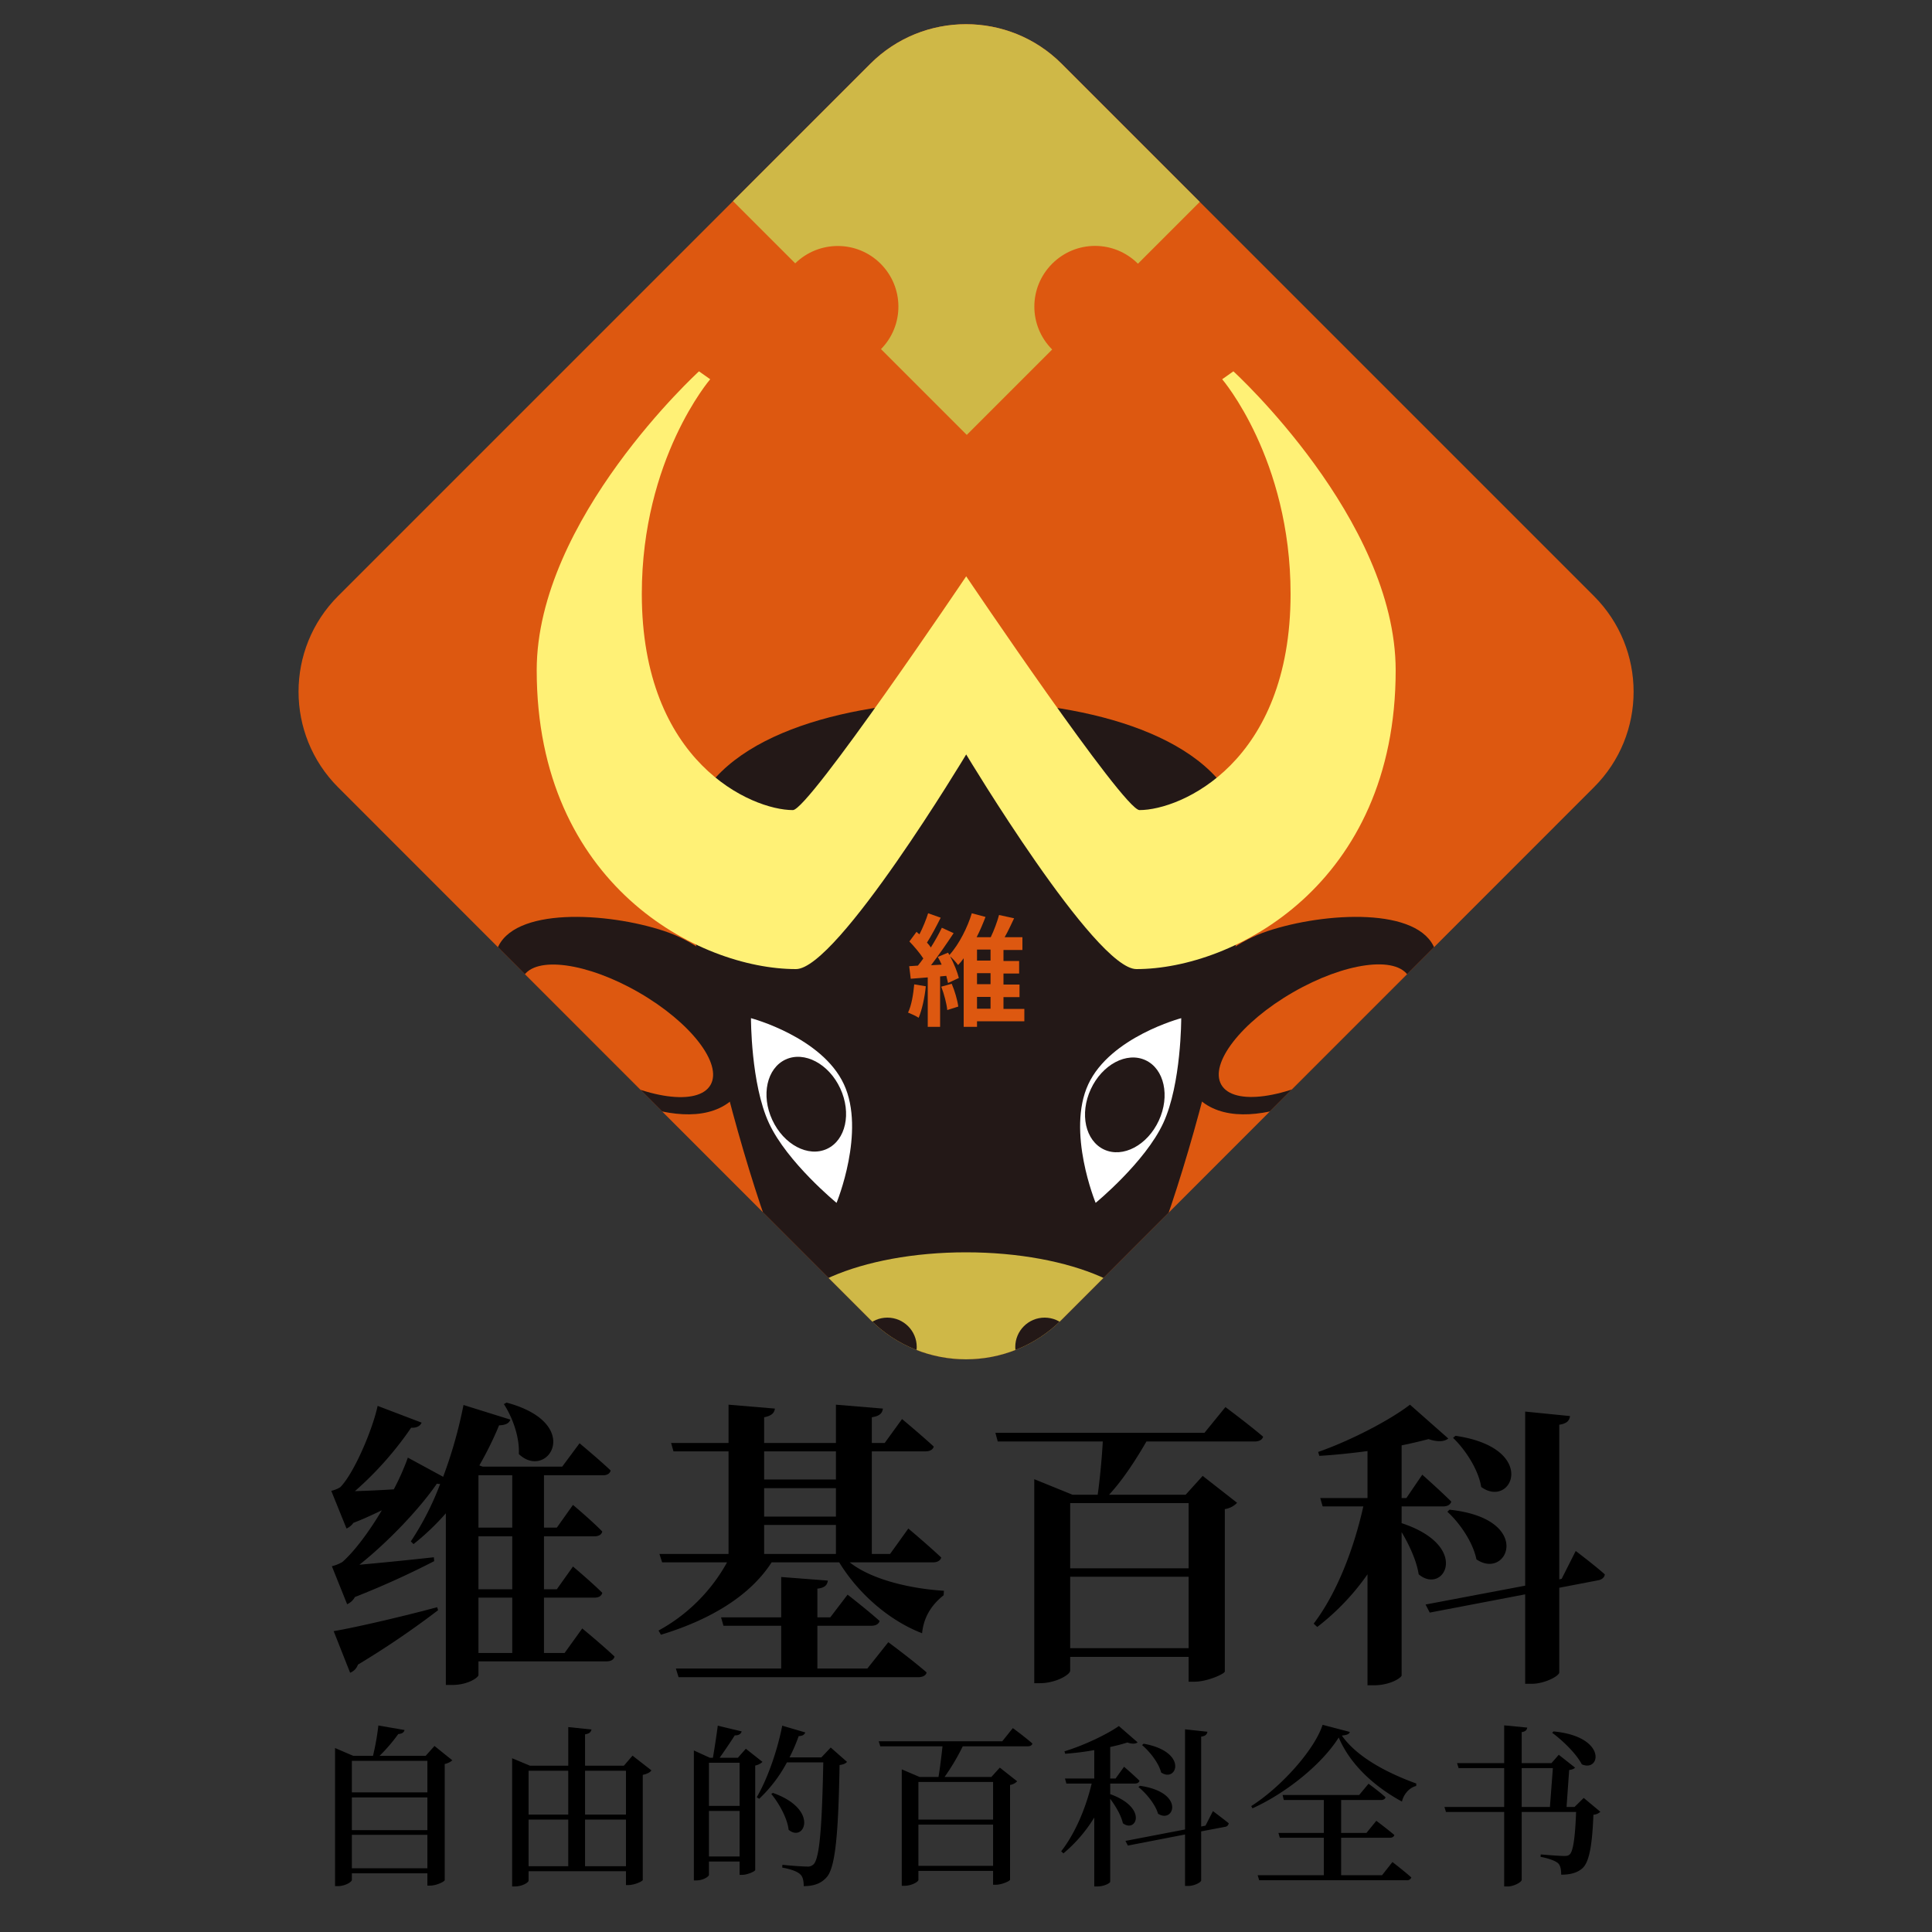 <?xml version="1.0" encoding="UTF-8" standalone="no"?>
<svg
   xmlns:dc="http://purl.org/dc/elements/1.1/"
   xmlns:cc="http://creativecommons.org/ns#"
   xmlns:rdf="http://www.w3.org/1999/02/22-rdf-syntax-ns#"
   xmlns:svg="http://www.w3.org/2000/svg"
   xmlns="http://www.w3.org/2000/svg"
   xmlns:xlink="http://www.w3.org/1999/xlink"
   xmlns:sodipodi="http://sodipodi.sourceforge.net/DTD/sodipodi-0.dtd"
   xmlns:inkscape="http://www.inkscape.org/namespaces/inkscape"
   width="1000"
   height="1000"
   viewBox="0 0 1000 1000"
   version="1.1"
   id="svg146"
   sodipodi:docname="Wikipedia-logo-v2-zh-2021_Chinese_New_Year-SC.svg"
   inkscape:version="1.0.1 (3bc2e813f5, 2020-09-07)">
  <rect x="0" y="0" width="1000" height="1000" fill="#333333" stroke="none"/>
  <sodipodi:namedview
     pagecolor="#ffffff"
     bordercolor="#666666"
     borderopacity="1"
     objecttolerance="10"
     gridtolerance="10"
     guidetolerance="10"
     inkscape:pageopacity="0"
     inkscape:pageshadow="2"
     inkscape:window-width="958"
     inkscape:window-height="991"
     id="namedview148"
     showgrid="false"
     inkscape:zoom="0.761"
     inkscape:cx="500"
     inkscape:cy="500"
     inkscape:window-x="-8"
     inkscape:window-y="0"
     inkscape:window-maximized="0"
     inkscape:current-layer="svg146" />
  <style
   type="text/css"
   id="style2">
	.st0{display:none;fill:none;stroke:#424242;stroke-width:7;stroke-miterlimit:10;}
	.st1{fill:#DD5810;}
	.st2{clip-path:url(#SVGID_2_);}
	.st3{fill:#231817;}
	.st4{fill:#CFB847;}
	.st5{fill:#FFF176;}
	.st6{fill:#FFFFFF;}
	.st7{display:none;fill:#FFF176;}
</style>

<g
   id="layer_2">
	<path
   class="st0"
   d="M552.2,696.1C552.3,696.1,552.3,696.1,552.2,696.1c0,0-0.1,0-0.2,0C552.1,696.1,552.2,696.1,552.2,696.1z"
   id="path31" />
	<g
   id="g95">
		<path
   class="st1"
   d="M825,407.5L549.5,683.1c-27.3,27.3-71.7,27.3-99,0L175,407.5c-27.3-27.3-27.3-71.7,0-99L450.5,33    c27.3-27.3,71.7-27.3,99,0L825,308.5C852.4,335.9,852.4,380.2,825,407.5z"
   id="path33" />
		<g
   id="g69">
			<defs
   id="defs36">
				<path
   id="SVGID_1_"
   d="M825,407.5L549.5,683.1c-27.3,27.3-71.7,27.3-99,0L175,407.5c-27.3-27.3-27.3-71.7,0-99L450.5,33      c27.3-27.3,71.7-27.3,99,0L825,308.5C852.4,335.9,852.4,380.2,825,407.5z" />
			</defs>
			<clipPath
   id="SVGID_2_">
				<use
   xlink:href="#SVGID_1_"
   style="overflow:visible;"
   id="use38" />
			</clipPath>
			<g
   class="st2"
   clip-path="url(#SVGID_2_)"
   id="g67">
				<path
   class="st3"
   d="M640.8,420.2c-16.4-41.9-83.6-57.3-140.6-57.4v0c-0.1,0-0.1,0-0.2,0c-0.1,0-0.1,0-0.2,0v0      c-56.9,0.1-124.1,15.5-140.6,57.4c-16.5,42,36.2,231.3,57.6,256.8c21.4,25.5,60.1,50.2,83.1,50.2s61.7-24.7,83.1-50.2      C604.5,651.5,657.2,462.2,640.8,420.2z"
   id="path41" />
				<ellipse
   class="st4"
   cx="500"
   cy="691"
   rx="98.4"
   ry="42.8"
   id="ellipse43" />
				<g
   id="g49">
					<circle
   class="st3"
   cx="540.7"
   cy="697.2"
   r="15.2"
   id="circle45" />
					<circle
   class="st3"
   cx="459.3"
   cy="697.2"
   r="15.2"
   id="circle47" />
				</g>
				<g
   id="g63">
					<g
   id="g55">
						<path
   class="st3"
   d="M608.9,533.8c0-15.1,17.8-42.1,47.3-51.9c29.5-9.8,78.7-12.6,86.6,9.7c6.8,19.1-11.7,46.3-48,68.3        C662.9,579.2,608.9,593.9,608.9,533.8z"
   id="path51" />
						<ellipse
   transform="matrix(0.866 -0.5 0.5 0.866 -175.578 411.813)"
   class="st1"
   cx="680.7"
   cy="533.5"
   rx="56"
   ry="22.9"
   id="ellipse53" />
					</g>
					<g
   id="g61">
						<path
   class="st3"
   d="M391.1,533.8c0-15.1-17.8-42.1-47.3-51.9c-29.5-9.8-78.7-12.6-86.6,9.7c-6.8,19.1,11.7,46.3,48,68.3        C337.1,579.2,391.1,593.9,391.1,533.8z"
   id="path57" />
						<ellipse
   transform="matrix(0.5 -0.866 0.866 0.5 -302.391 543.321)"
   class="st1"
   cx="319.3"
   cy="533.5"
   rx="22.9"
   ry="56"
   id="ellipse59" />
					</g>
				</g>
				<path
   class="st4"
   d="M544.6,180.9c-12.3-12.3-12.3-32.1,0-44.4l0,0c12.3-12.3,32.1-12.3,44.4,0l0,0l44.6-44.6L500.4-41.3      L367.2,91.9l44.4,44.4c12.3-12,32-12,44.2,0.2l0,0c12.2,12.2,12.3,31.9,0.2,44.2l44.4,44.4L544.6,180.9L544.6,180.9z"
   id="path65" />
			</g>
		</g>
		<path
   class="st5"
   d="M638.4,192.2l-5.8,4.1c0,0,35.4,41.2,35.4,111.1c0,87.3-56.8,111.9-78.2,111.9c-8.2,0-89.7-121-89.7-121    s-81.5,121-89.7,121c-21.4,0-78.2-24.7-78.2-111.9c0-70,35.4-111.1,35.4-111.1l-5.8-4.1c0,0-84,76.6-84,154.7    c0,111.1,84,154.7,134.2,154.7c21.4,0,88.1-111.1,88.1-111.1s66.7,111.1,88.1,111.1c50.2,0,134.2-43.6,134.2-154.7    C722.3,268.7,638.4,192.2,638.4,192.2z"
   id="path71" />
		<g
   id="g89">
			<g
   id="g79">
				<path
   class="st6"
   d="M611.4,527c0,0-36.7,9.7-48.1,34.2c-11.4,24.5,3.8,61.4,3.8,61.4s25.6-21,35-41.3S611.4,527,611.4,527z"
   id="path73" />
				
					<ellipse
   transform="matrix(0.42 -0.907 0.907 0.42 -180.983 860.097)"
   class="st3"
   cx="582.5"
   cy="571.7"
   rx="25.5"
   ry="19.4"
   id="ellipse75" />
				
					<ellipse
   transform="matrix(0.42 -0.907 0.907 0.42 -180.983 860.097)"
   class="st7"
   cx="582.5"
   cy="571.7"
   rx="5.7"
   ry="4.3"
   id="ellipse77" />
			</g>
			<g
   id="g87">
				<path
   class="st6"
   d="M388.7,527c0,0,36.7,9.7,48.1,34.2c11.4,24.5-3.8,61.4-3.8,61.4s-25.6-21-35-41.3S388.7,527,388.7,527z"
   id="path81" />
				
					<ellipse
   transform="matrix(0.907 -0.42 0.42 0.907 -201.548 228.391)"
   class="st3"
   cx="417.6"
   cy="571.7"
   rx="19.4"
   ry="25.5"
   id="ellipse83" />
				
					<ellipse
   transform="matrix(0.907 -0.42 0.42 0.907 -201.548 228.391)"
   class="st7"
   cx="417.6"
   cy="571.7"
   rx="4.3"
   ry="5.7"
   id="ellipse85" />
			</g>
		</g>
		<g
   id="g93">
			<path
   class="st1"
   d="M479.2,510.5c-0.6,6-2,12.2-3.7,16.3c-1.3-0.9-4-2.1-5.5-2.7c1.8-3.7,2.7-9.3,3.2-14.6L479.2,510.5z      M530.2,528.6h-24.5v2.9h-6.9V496c-0.9,1.3-1.9,2.5-2.9,3.5c-0.9-1.3-2.7-3.2-4.1-4.5c2,3.8,3.8,8.3,4.5,11.2l-5.6,2.6     c-0.2-1.1-0.6-2.3-0.9-3.7l-3.2,0.3v26.1h-6.4v-25.6l-8.8,0.7l-0.8-6.5l4.5-0.3c0.9-1.1,1.9-2.4,2.8-3.7     c-1.8-2.8-4.7-6.2-7.2-8.8l3.7-5c0.4,0.4,0.9,0.9,1.5,1.3c1.8-3.5,3.5-7.7,4.5-10.9l6.5,2.3c-2.2,4.4-4.8,9.3-7.1,12.9     c0.8,0.8,1.5,1.7,2,2.5c2.2-3.5,4.2-7.1,5.7-10.2l6.1,2.8c-3.5,5.3-7.8,11.5-11.7,16.6l5.5-0.3c-0.6-1.4-1.3-2.8-2-4l5.3-2.2     l0.7,1.2c5.1-5.6,9.5-14.6,11.6-21.6l7.1,1.9c-1.3,3.4-2.8,7-4.6,10.5h7.3c1.7-3.5,3.4-8.1,4.3-11.5l7.8,1.7     c-1.6,3.3-3.2,6.9-4.9,9.8h9.2v6.6h-9.8v5.7h8.1v6.5h-8.1v5.7h8.3v6.5h-8.3v6.1h10.8V528.6z M492.6,509.2c1.6,3.7,3,8.6,3.4,11.8     l-5.7,1.8c-0.3-3.2-1.6-8.2-3.1-12.1L492.6,509.2z M505.7,491.5v5.7h7v-5.7H505.7z M512.7,503.7h-7v5.7h7V503.7z M505.7,522.1h7     v-6.1h-7V522.1z"
   id="path91" />
		</g>
	</g>
</g>
  <g
     id="layer_3"
     transform="translate(0.922,-0.614)">
    <path
       d="M 259.884,727.37c4.335,6.66,8.205,16.874,7.739,25.859,14.865,14.092,34.064-15.795-6.344-26.632ZM180.297,866.416a6.756,6.756,0,0,0,4.028-4.185,449.098,449.098,0,0,0,41.496-28.176l-.465-1.553c-21.367,5.73-44.286,10.845-53.57,12.39ZM246.722,827.552H264.219v28.641H246.722Zm17.497-63.328v27.097H246.722V764.224Zm0,58.993H246.722V795.805H264.219Zm27.097,32.976H280.636V827.552H306.645c2.325,0,3.72-.781,4.185-2.483-5.58-5.572-15.18-13.619-15.18-13.619l-8.362,11.767h-6.652V795.805H306.645c2.325,0,3.72-.772,4.185-2.475-5.58-5.73-15.18-13.777-15.18-13.777l-8.362,11.767h-6.652V764.224h30.344c2.325,0,3.72-.781,4.185-2.483-6.045-5.73-16.11-14.092-16.11-14.092l-8.977,12.083H248.889l-1.702-.623A181.32,181.32,0,0,0,257.409,738.365c3.87-.158,5.107-1.237,5.879-2.948l-24.306-7.582a234.376,234.376,0,0,1-10.53,37.161l-18.269-9.915a125.936,125.936,0,0,1-7.283,16.417c-7.432.465-14.399.772-20.121.93a174.405,174.405,0,0,0,29.106-32.827c3.097.158,4.8-1.088,5.423-2.632l-22.762-8.67c-2.632,12.232-12.083,34.678-19.357,42.111a16.004,16.004,0,0,1-4.65,1.86l7.897,19.515a8.773,8.773,0,0,0,3.562-2.948c5.265-2.01,10.222-4.335,14.715-6.502-6.51,10.995-14.25,21.367-20.445,26.789a20.57,20.57,0,0,1-5.414,2.167l7.897,19.664a8.413,8.413,0,0,0,4.028-3.72,446.692,446.692,0,0,0,41.031-18.576l-.158-2.01c-13.934,1.545-28.184,2.94-38.556,3.87,14.865-11.767,31.431-29.264,40.101-41.961a7.258,7.258,0,0,0,1.711.149,148.605,148.605,0,0,1-15.18,29.729l1.395,1.395a125.318,125.318,0,0,0,16.725-15.944V872.76h3.097c8.67,0,13.777-4.027,13.777-5.107v-7.125h66.276c2.167,0,3.712-.772,4.177-2.475-6.195-5.888-16.725-14.557-16.725-14.557Z"
       id="path8-8" />
    <path
       d="M 448.016,864.248 H 422.156 V 842.101 h 27.869 c 2.167,0 3.87,-0.772 4.335,-2.475 -6.195,-5.572 -16.567,-13.627 -16.567,-13.627 l -8.977,11.767 h -6.66 v -14.865 c 4.028,-0.465 5.107,-2.01 5.414,-4.177 l -24.149,-1.86 v 20.902 H 372.298 l 1.237,4.335 h 29.887 v 22.147 h -54.509 l 1.395,4.484 h 123.874 c 2.325,0 4.177,-0.772 4.493,-2.475 -7.432,-6.502 -19.822,-15.637 -19.822,-15.637 z m -53.421,-59.309 v -15.014 H 431.756 v 15.014 z M 431.756,751.834 v 14.557 H 394.595 V 751.834 Z M 394.595,770.876 H 431.756 v 14.715 h -37.161 z m 87.327,38.407 c 2.167,0 3.87,-0.781 4.335,-2.483 -6.344,-6.037 -17.032,-15.014 -17.032,-15.014 l -9.442,13.154 h -9.45 v -53.105 h 27.719 c 2.167,0 3.87,-0.772 4.335,-2.475 -6.195,-5.73 -16.409,-14.25 -16.409,-14.25 l -8.985,12.39 h -6.66 v -13.32 c 4.185,-0.614 5.423,-2.167 5.73,-4.484 l -24.306,-2.018 v 19.822 h -37.161 v -13.32 c 4.028,-0.772 5.265,-2.317 5.572,-4.484 l -23.999,-2.018 v 19.822 h -29.729 l 1.237,4.335 h 28.492 v 53.105 H 340.402 l 1.395,4.343 h 33.599 a 89.415,89.415 0 0 1 -35.459,35.301 l 1.237,2.167 c 25.552,-7.739 46.146,-20.129 57.291,-37.469 h 34.994 c 9.6,15.786 25.552,30.036 42.891,36.696 0.772,-7.748 4.335,-14.25 11.144,-19.664 l 0.158,-2.325 c -15.795,-0.93 -36.854,-5.265 -48.771,-14.707 z"
       id="path10-4" />
    <path
       d="m 614.307,778.624 v 33.748 h -61.31 v -33.748 z m -61.31,75.095 v -37.003 h 61.31 v 37.003 z M 622.512,742.235 H 514.283 l 1.237,4.493 h 54.351 c -0.465,8.977 -1.553,19.972 -2.632,27.562 h -13.004 l -19.822,-8.055 V 871.83 h 2.94 c 8.055,0 15.645,-4.335 15.645,-6.502 v -7.117 h 61.31 v 12.847 h 3.097 c 6.502,0 15.487,-4.028 15.637,-5.265 v -84.072 a 11.036,11.036 0 0 0 6.353,-3.255 l -17.804,-13.934 -8.827,9.757 h -39.644 c 6.818,-7.283 13.627,-17.655 19.357,-27.562 H 648.371 c 2.325,0 4.027,-0.781 4.492,-2.483 -7.432,-6.344 -19.507,-15.33 -19.507,-15.33 z"
       id="path12-6" />
    <path
       d="m 751.185,744.867 c 6.502,6.195 13.162,16.567 14.557,25.394 15.944,11.609 30.036,-20.129 -13.32,-26.482 z m -2.94,38.241 c 6.502,5.888 13.312,15.952 15.022,24.622 16.251,11.152 29.878,-21.059 -13.943,-25.701 z m -23.692,-2.782 h 21.524 c 2.01,0 3.712,-0.772 4.177,-2.483 -5.572,-5.572 -15.014,-13.934 -15.014,-13.934 l -8.213,12.083 h -2.475 v -27.254 q 7.897,-1.632 13.934,-3.255 c 4.958,1.711 8.362,1.246 10.222,-0.307 l -19.822,-17.497 c -10.214,7.897 -30.659,18.585 -47.533,24.464 l 0.614,2.018 c 8.055,-0.465 16.725,-1.395 24.929,-2.483 v 24.315 H 682.435 l 1.246,4.335 h 21.051 c -4.8,21.524 -13.469,44.594 -25.701,60.695 l 1.86,1.702 a 123.696,123.696 0 0 0 26.009,-27.254 v 57.448 h 3.255 c 8.67,0 14.4,-4.028 14.4,-5.107 v -74.173 c 3.87,6.502 7.739,14.715 8.827,21.832 13.004,10.995 27.404,-14.549 -8.827,-26.474 z m 82.843,37.469 -1.246,0.307 V 738.049 c 4.185,-0.614 5.265,-2.317 5.58,-4.484 L 788.504,731.24 v 90.117 l -51.561,9.757 2.167,4.177 49.393,-9.442 v 46.296 h 3.405 c 6.66,0 14.242,-4.028 14.242,-5.888 V 822.437 L 826.28,818.567 c 1.86,-0.307 3.413,-1.545 3.413,-3.097 -5.58,-4.949 -15.022,-12.074 -15.022,-12.074 z"
       id="path14-3" />
    <path
       d="m 181.2,967.633 v -17.306 h 39.096 v 17.306 z M 220.296,930.953 v 16.949 H 181.2 V 930.953 Z m 0,-18.925 v 16.326 H 181.2 V 912.028 Z m 3.679,-7.706 -4.576,5.107 h -23.85 a 87.84,87.84 0 0 0 9.683,-11.294 c 1.976,-0.091 2.956,-0.897 3.23,-2.068 l -13.544,-2.333 a 127.452,127.452 0 0 1 -2.782,15.695 h -10.222 l -9.417,-4.036 v 71.474 h 1.437 c 3.77,0 7.266,-2.151 7.266,-3.23 v -3.405 h 39.096 v 6.369 h 1.437 c 3.23,0 7.358,-2.068 7.532,-2.782 V 913.647 a 8.83,8.83 0 0 0 3.945,-1.885 z"
       id="path16-2" />
    <path
       d="m 301.901,966.553 v -24.124 h 21.167 v 24.124 z m -29.231,-24.124 h 20.536 v 24.124 h -20.536 z m 20.536,-25.286 v 22.687 h -20.536 v -22.687 z m 29.862,0 v 22.687 H 301.901 v -22.687 z m 3.405,-7.806 -4.484,5.207 H 301.901 v -16.235 c 2.333,-0.357 3.056,-1.254 3.322,-2.508 L 293.207,894.547 v 19.996 h -19.822 l -9.234,-3.861 v 66.367 h 1.437 c 3.679,0 7.084,-1.976 7.084,-3.048 v -4.85 h 50.398 v 7.175 h 1.254 c 3.048,0 7.266,-1.877 7.449,-2.599 v -54.434 c 2.242,-0.448 3.853,-1.345 4.476,-2.333 z"
       id="path18-5" />
    <path
       d="M 366.026,961.529 V 937.945 h 15.869 v 23.584 z m 15.869,-48.513 v 22.33 H 366.026 v -22.33 z m 3.23,-7.258 -4.127,4.659 h -9.417 c 2.516,-3.587 5.655,-8.163 7.806,-11.568 1.968,0 3.139,-0.631 3.587,-2.059 L 370.593,893.825 c -0.623,4.933 -1.702,11.842 -2.508,16.592 h -1.611 l -8.254,-3.77 v 67.264 h 1.345 c 3.413,0 6.461,-1.976 6.461,-2.873 v -6.901 h 15.869 v 6.901 h 1.254 c 2.782,0 6.726,-1.794 6.818,-2.508 v -54.077 a 7.686,7.686 0 0 0 3.77,-1.885 z m 43.937,-0.631 -4.841,5.107 h -16.5 a 86.515,86.515 0 0 0 4.758,-11.028 c 1.968,0 3.048,-0.806 3.405,-1.885 l -11.925,-3.496 c -2.691,13.718 -7.897,27.985 -13.187,37.037 l 1.254,0.806 A 72.768,72.768 0 0 0 406.376,912.841 h 18.834 c -0.623,30.667 -1.702,49.501 -5.024,52.723 a 4.258,4.258 0 0 1 -3.496,1.171 c -2.151,0 -8.429,-0.448 -12.639,-0.897 l -0.091,1.437 c 4.119,0.714 7.706,1.968 9.234,3.405 1.437,1.254 1.885,3.405 1.885,6.187 5.198,0 9.06,-1.345 11.925,-4.659 4.576,-5.207 6.012,-23.227 6.635,-58.021 2.068,-0.274 3.139,-0.814 3.861,-1.619 z m -30.759,24.032 c 3.953,4.841 8.254,12.373 8.969,18.56 8.163,6.818 16.052,-10.58 -8.155,-19.1 z"
       id="path20-6" />
    <path
       d="m 513.093,922.973 v 19.457 H 474.445 v -19.457 z m -38.648,43.406 v -21.35 h 38.648 v 21.35 z m 43.398,-64.482 h -63.934 l 0.806,2.599 h 32.195 c -0.54,5.115 -1.345,11.568 -2.068,15.878 h -9.774 l -9.234,-3.945 v 60.264 h 1.345 c 3.77,0 7.266,-2.068 7.266,-3.056 v -4.659 h 38.648 v 7.175 h 1.437 c 3.048,0 7.266,-1.885 7.349,-2.599 v -49.053 a 6.437,6.437 0 0 0 3.679,-1.885 l -8.968,-7.083 -4.393,4.841 h -24.215 a 113.548,113.548 0 0 0 9.417,-15.878 h 33.632 c 1.254,0 2.151,-0.448 2.425,-1.428 -3.861,-3.413 -10.139,-7.989 -10.139,-7.989 z"
       id="path22-1" />
    <path
       d="m 590.214,903.873 c 4.036,3.405 8.611,9.234 9.865,14.167 8.072,5.564 14.35,-10.671 -9.06,-14.889 z m -1.885,21.699 c 4.127,3.322 8.794,9.06 10.139,13.81 8.246,5.381 14.35,-11.028 -9.326,-14.441 z m -14.615,-1.794 h 12.739 c 1.254,0 2.151,-0.448 2.417,-1.437 -2.956,-2.956 -7.98,-7.258 -7.98,-7.258 l -4.393,6.095 h -2.782 v -16.318 c 3.322,-0.722 6.369,-1.528 8.877,-2.333 2.608,0.897 4.401,0.714 5.298,-0.091 l -9.691,-8.429 c -6.095,4.302 -18.111,10.04 -28.16,13.087 l 0.365,1.262 a 146.065,146.065 0 0 0 15.064,-1.885 v 14.707 h -15.155 l 0.714,2.599 h 13.096 c -2.965,12.465 -8.429,25.652 -15.786,35.069 l 1.171,1.071 a 75.173,75.173 0 0 0 15.961,-18.56 v 35.691 h 1.345 c 4.119,0 6.901,-1.885 6.901,-2.425 v -42.958 c 2.782,3.77 5.655,8.52 6.552,12.647 6.809,5.29 13.27,-7.889 -6.552,-15.064 z m 49.327,21.79 -2.242,0.448 v -46.537 c 2.334,-0.274 3.048,-1.262 3.23,-2.516 L 612.453,895.71 v 51.835 l -30.842,5.921 1.254,2.417 29.588,-5.738 v 26.632 h 1.711 c 3.048,0 6.635,-1.877 6.635,-2.865 V 948.533 l 12.282,-2.333 a 2.116,2.116 0 0 0 1.976,-1.885 c -3.139,-2.508 -8.163,-6.278 -8.163,-6.278 z"
       id="path24-2" />
    <path
       d="M 714.42,971.22H693.253V951.846h25.112c1.254,0,2.151-.448,2.425-1.437-3.587-3.048-9.326-7.349-9.326-7.349l-5.115,6.278H693.253V932.298h20.628c1.163,0,2.151-.448,2.334-1.437-3.23-2.956-8.786-6.992-8.786-6.992l-4.85,5.83h-39.636l.631,2.599h20.711v17.04H660.792l.714,2.508h22.778V971.22h-34.255l.806,2.599h76.316a2.256,2.256,0,0,0,2.425-1.437c-3.679-3.313-9.774-7.98-9.774-7.98Zm-30.759-77.844c-4.31,13.187-21.79,32.461-36.945,42.061l.623,1.163c17.306-7.798,35.966-22.778,44.66-36.671,6.012,14.258,18.834,25.643,32.735,33.175.714-3.313,3.405-7.083,7.349-8.072l.091-1.254c-14.524-5.29-30.493-13.361-38.556-24.838,2.599-.274,3.853-.722,4.119-1.885Z"
       id="path26-3" />
    <path
       d="M 802.486,897.504c5.373,3.945,12.373,10.671,15.33,16.318,9.683,4.31,13.361-14.341-14.615-17.032Zm-15.786,18.294h16.143l-1.528,20.088H786.7Zm32.104,15.421-4.75,4.667h-4.127l1.345-19.1c1.611-.274,2.417-.54,3.048-1.254l-8.429-6.643-3.77,4.31h-15.421v-16.052c2.059-.274,2.691-1.171,2.865-2.333L777.64,893.651v19.548H753.25l.806,2.599H777.64v20.088H746.707l.806,2.599H777.64v38.565h1.794c3.322,0,7.266-2.333,7.266-3.413V938.485h28.16c-.448,12.465-1.437,20.362-3.322,21.973-.623.623-1.345.806-2.865.806-1.885,0-8.254-.448-12.108-.806l-.091,1.254c3.77.714,7.358,1.885,8.969,3.23,1.345,1.163,1.702,3.405,1.702,6.004,4.75,0,8.163-.98,10.671-3.048,3.861-3.048,5.381-12.016,6.012-27.977a5.814,5.814,0,0,0,3.587-1.528Z"
       id="path28-5" />
  </g>
</svg>
